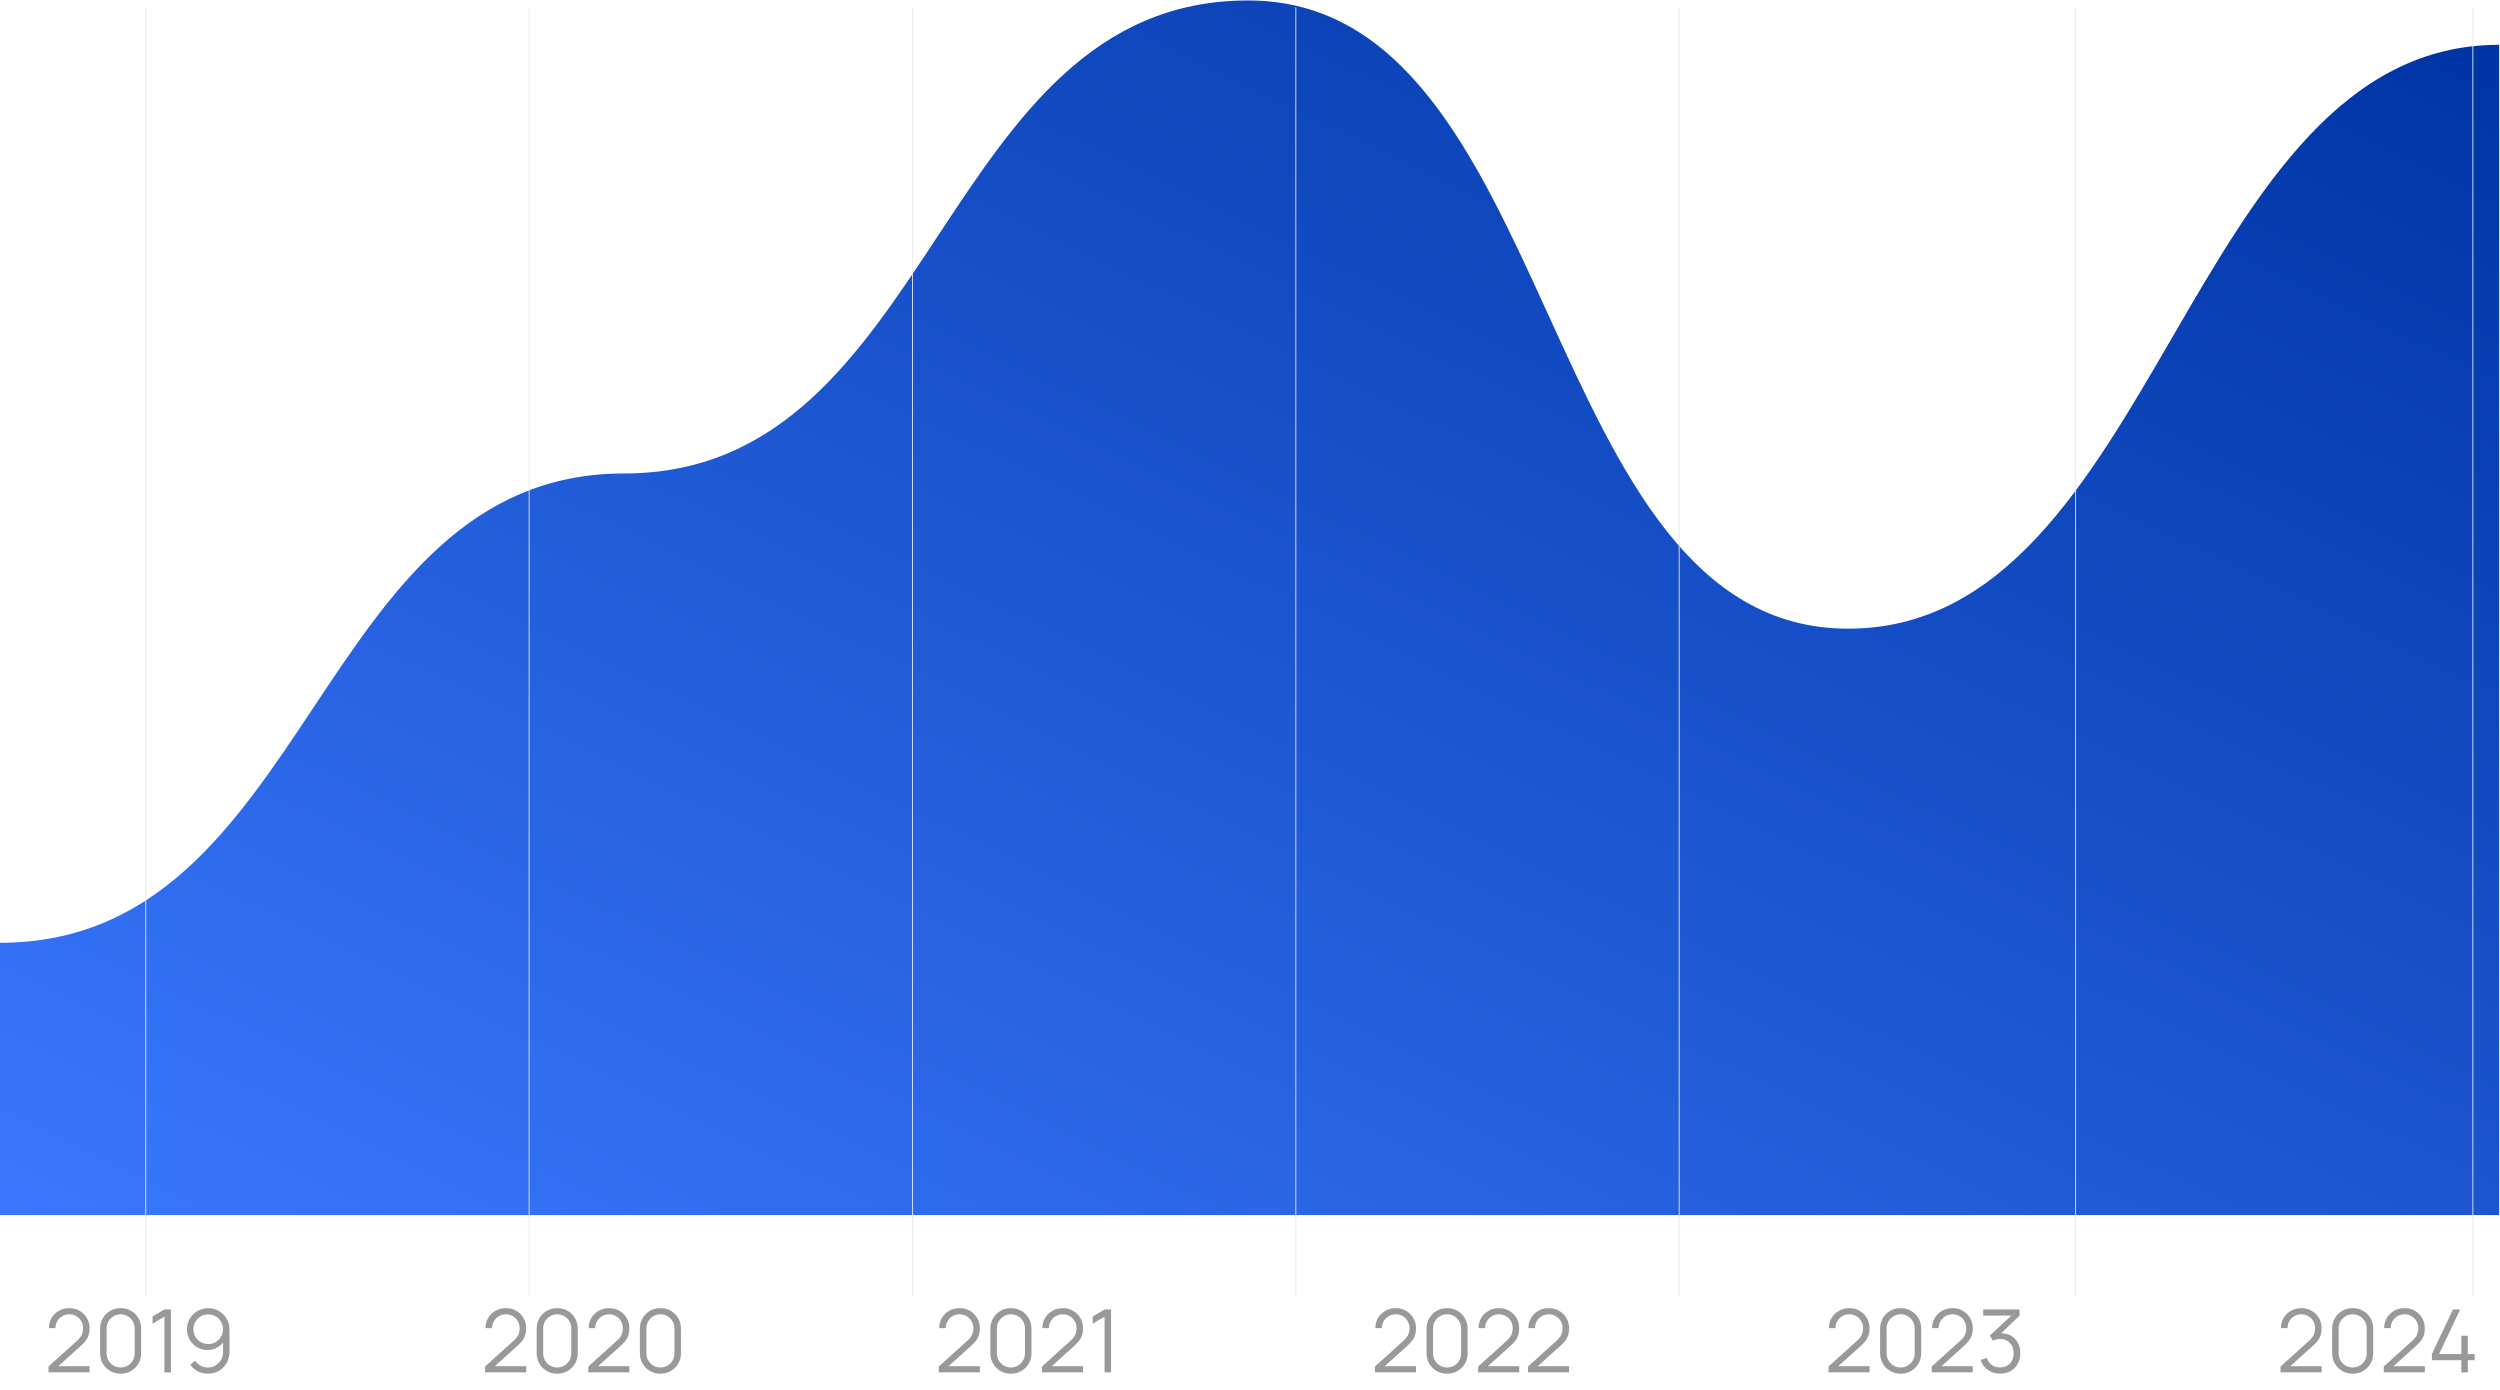 <svg xmlns="http://www.w3.org/2000/svg" width="286" height="159" viewBox="0 0 286 159" fill="none"><path d="M5.548 156.995L5.553 156.325L8.808 153.385C9.088 153.132 9.273 152.892 9.363 152.665C9.456 152.435 9.503 152.195 9.503 151.945C9.503 151.648 9.433 151.38 9.293 151.14C9.153 150.9 8.965 150.71 8.728 150.57C8.491 150.427 8.226 150.355 7.933 150.355C7.626 150.355 7.353 150.428 7.113 150.575C6.873 150.722 6.683 150.915 6.543 151.155C6.406 151.395 6.34 151.657 6.343 151.94H5.593C5.593 151.503 5.696 151.112 5.903 150.765C6.11 150.418 6.39 150.147 6.743 149.95C7.096 149.75 7.496 149.65 7.943 149.65C8.38 149.65 8.771 149.753 9.118 149.96C9.468 150.163 9.743 150.44 9.943 150.79C10.146 151.137 10.248 151.523 10.248 151.95C10.248 152.25 10.211 152.515 10.138 152.745C10.068 152.972 9.956 153.183 9.803 153.38C9.653 153.573 9.461 153.773 9.228 153.98L6.338 156.59L6.223 156.29H10.248V156.995H5.548ZM13.801 157.15C13.358 157.15 12.958 157.047 12.601 156.84C12.248 156.633 11.968 156.353 11.761 156C11.554 155.643 11.451 155.243 11.451 154.8V152C11.451 151.557 11.554 151.158 11.761 150.805C11.968 150.448 12.248 150.167 12.601 149.96C12.958 149.753 13.358 149.65 13.801 149.65C14.244 149.65 14.643 149.753 14.996 149.96C15.353 150.167 15.634 150.448 15.841 150.805C16.048 151.158 16.151 151.557 16.151 152V154.8C16.151 155.243 16.048 155.643 15.841 156C15.634 156.353 15.353 156.633 14.996 156.84C14.643 157.047 14.244 157.15 13.801 157.15ZM13.801 156.44C14.098 156.44 14.368 156.368 14.611 156.225C14.854 156.078 15.048 155.883 15.191 155.64C15.334 155.397 15.406 155.128 15.406 154.835V151.965C15.406 151.668 15.334 151.398 15.191 151.155C15.048 150.912 14.854 150.718 14.611 150.575C14.368 150.428 14.098 150.355 13.801 150.355C13.504 150.355 13.234 150.428 12.991 150.575C12.748 150.718 12.554 150.912 12.411 151.155C12.268 151.398 12.196 151.668 12.196 151.965V154.835C12.196 155.128 12.268 155.397 12.411 155.64C12.554 155.883 12.748 156.078 12.991 156.225C13.234 156.368 13.504 156.44 13.801 156.44ZM18.809 157V150.62L17.454 151.435V150.61L18.809 149.8H19.555V157H18.809ZM23.821 149.655C24.274 149.655 24.684 149.765 25.051 149.985C25.421 150.202 25.714 150.498 25.931 150.875C26.148 151.248 26.256 151.668 26.256 152.135V154.635C26.256 155.115 26.148 155.545 25.931 155.925C25.714 156.305 25.418 156.605 25.041 156.825C24.668 157.042 24.243 157.15 23.766 157.15C23.356 157.15 22.976 157.06 22.626 156.88C22.279 156.697 21.993 156.445 21.766 156.125L22.326 155.66C22.479 155.897 22.683 156.087 22.936 156.23C23.193 156.373 23.469 156.445 23.766 156.445C24.106 156.445 24.406 156.365 24.666 156.205C24.929 156.042 25.136 155.828 25.286 155.565C25.439 155.298 25.516 155.01 25.516 154.7V153.13L25.696 153.34C25.489 153.67 25.214 153.937 24.871 154.14C24.531 154.343 24.158 154.445 23.751 154.445C23.308 154.445 22.906 154.338 22.546 154.125C22.189 153.912 21.906 153.625 21.696 153.265C21.489 152.905 21.386 152.503 21.386 152.06C21.386 151.617 21.496 151.213 21.716 150.85C21.936 150.483 22.231 150.193 22.601 149.98C22.971 149.763 23.378 149.655 23.821 149.655ZM23.821 150.365C23.508 150.365 23.223 150.442 22.966 150.595C22.709 150.745 22.504 150.948 22.351 151.205C22.201 151.462 22.126 151.747 22.126 152.06C22.126 152.373 22.201 152.658 22.351 152.915C22.501 153.172 22.704 153.377 22.961 153.53C23.218 153.68 23.503 153.755 23.816 153.755C24.129 153.755 24.414 153.68 24.671 153.53C24.931 153.377 25.136 153.172 25.286 152.915C25.439 152.658 25.516 152.373 25.516 152.06C25.516 151.75 25.439 151.467 25.286 151.21C25.136 150.953 24.933 150.748 24.676 150.595C24.419 150.442 24.134 150.365 23.821 150.365Z" fill="#999999"></path><path d="M55.493 156.995L55.498 156.325L58.753 153.385C59.033 153.132 59.218 152.892 59.308 152.665C59.401 152.435 59.448 152.195 59.448 151.945C59.448 151.648 59.378 151.38 59.238 151.14C59.098 150.9 58.91 150.71 58.673 150.57C58.437 150.427 58.172 150.355 57.878 150.355C57.572 150.355 57.298 150.428 57.058 150.575C56.818 150.722 56.628 150.915 56.488 151.155C56.352 151.395 56.285 151.657 56.288 151.94H55.538C55.538 151.503 55.642 151.112 55.848 150.765C56.055 150.418 56.335 150.147 56.688 149.95C57.041 149.75 57.441 149.65 57.888 149.65C58.325 149.65 58.717 149.753 59.063 149.96C59.413 150.163 59.688 150.44 59.888 150.79C60.092 151.137 60.193 151.523 60.193 151.95C60.193 152.25 60.157 152.515 60.083 152.745C60.013 152.972 59.901 153.183 59.748 153.38C59.598 153.573 59.407 153.773 59.173 153.98L56.283 156.59L56.168 156.29H60.193V156.995H55.493ZM63.746 157.15C63.303 157.15 62.903 157.047 62.546 156.84C62.193 156.633 61.913 156.353 61.706 156C61.5 155.643 61.396 155.243 61.396 154.8V152C61.396 151.557 61.5 151.158 61.706 150.805C61.913 150.448 62.193 150.167 62.546 149.96C62.903 149.753 63.303 149.65 63.746 149.65C64.19 149.65 64.588 149.753 64.941 149.96C65.298 150.167 65.58 150.448 65.786 150.805C65.993 151.158 66.096 151.557 66.096 152V154.8C66.096 155.243 65.993 155.643 65.786 156C65.58 156.353 65.298 156.633 64.941 156.84C64.588 157.047 64.19 157.15 63.746 157.15ZM63.746 156.44C64.043 156.44 64.313 156.368 64.556 156.225C64.8 156.078 64.993 155.883 65.136 155.64C65.28 155.397 65.351 155.128 65.351 154.835V151.965C65.351 151.668 65.28 151.398 65.136 151.155C64.993 150.912 64.8 150.718 64.556 150.575C64.313 150.428 64.043 150.355 63.746 150.355C63.45 150.355 63.18 150.428 62.936 150.575C62.693 150.718 62.5 150.912 62.356 151.155C62.213 151.398 62.141 151.668 62.141 151.965V154.835C62.141 155.128 62.213 155.397 62.356 155.64C62.5 155.883 62.693 156.078 62.936 156.225C63.18 156.368 63.45 156.44 63.746 156.44ZM67.3 156.995L67.305 156.325L70.56 153.385C70.84 153.132 71.025 152.892 71.115 152.665C71.208 152.435 71.255 152.195 71.255 151.945C71.255 151.648 71.185 151.38 71.045 151.14C70.905 150.9 70.716 150.71 70.48 150.57C70.243 150.427 69.978 150.355 69.685 150.355C69.378 150.355 69.105 150.428 68.865 150.575C68.625 150.722 68.435 150.915 68.295 151.155C68.158 151.395 68.091 151.657 68.095 151.94H67.345C67.345 151.503 67.448 151.112 67.655 150.765C67.862 150.418 68.141 150.147 68.495 149.95C68.848 149.75 69.248 149.65 69.695 149.65C70.132 149.65 70.523 149.753 70.87 149.96C71.22 150.163 71.495 150.44 71.695 150.79C71.898 151.137 72 151.523 72 151.95C72 152.25 71.963 152.515 71.89 152.745C71.82 152.972 71.708 153.183 71.555 153.38C71.405 153.573 71.213 153.773 70.98 153.98L68.09 156.59L67.975 156.29H72V156.995H67.3ZM75.553 157.15C75.11 157.15 74.71 157.047 74.353 156.84C74 156.633 73.72 156.353 73.513 156C73.306 155.643 73.203 155.243 73.203 154.8V152C73.203 151.557 73.306 151.158 73.513 150.805C73.72 150.448 74 150.167 74.353 149.96C74.71 149.753 75.11 149.65 75.553 149.65C75.996 149.65 76.395 149.753 76.748 149.96C77.105 150.167 77.386 150.448 77.593 150.805C77.8 151.158 77.903 151.557 77.903 152V154.8C77.903 155.243 77.8 155.643 77.593 156C77.386 156.353 77.105 156.633 76.748 156.84C76.395 157.047 75.996 157.15 75.553 157.15ZM75.553 156.44C75.85 156.44 76.12 156.368 76.363 156.225C76.606 156.078 76.8 155.883 76.943 155.64C77.086 155.397 77.158 155.128 77.158 154.835V151.965C77.158 151.668 77.086 151.398 76.943 151.155C76.8 150.912 76.606 150.718 76.363 150.575C76.12 150.428 75.85 150.355 75.553 150.355C75.256 150.355 74.986 150.428 74.743 150.575C74.5 150.718 74.306 150.912 74.163 151.155C74.02 151.398 73.948 151.668 73.948 151.965V154.835C73.948 155.128 74.02 155.397 74.163 155.64C74.306 155.883 74.5 156.078 74.743 156.225C74.986 156.368 75.256 156.44 75.553 156.44Z" fill="#999999"></path><path d="M107.397 156.995L107.402 156.325L110.657 153.385C110.937 153.132 111.122 152.892 111.212 152.665C111.305 152.435 111.352 152.195 111.352 151.945C111.352 151.648 111.282 151.38 111.142 151.14C111.002 150.9 110.814 150.71 110.577 150.57C110.34 150.427 110.075 150.355 109.782 150.355C109.475 150.355 109.202 150.428 108.962 150.575C108.722 150.722 108.532 150.915 108.392 151.155C108.255 151.395 108.189 151.657 108.192 151.94H107.442C107.442 151.503 107.545 151.112 107.752 150.765C107.959 150.418 108.239 150.147 108.592 149.95C108.945 149.75 109.345 149.65 109.792 149.65C110.229 149.65 110.62 149.753 110.967 149.96C111.317 150.163 111.592 150.44 111.792 150.79C111.995 151.137 112.097 151.523 112.097 151.95C112.097 152.25 112.06 152.515 111.987 152.745C111.917 152.972 111.805 153.183 111.652 153.38C111.502 153.573 111.31 153.773 111.077 153.98L108.187 156.59L108.072 156.29H112.097V156.995H107.397ZM115.65 157.15C115.207 157.15 114.807 157.047 114.45 156.84C114.097 156.633 113.817 156.353 113.61 156C113.403 155.643 113.3 155.243 113.3 154.8V152C113.3 151.557 113.403 151.158 113.61 150.805C113.817 150.448 114.097 150.167 114.45 149.96C114.807 149.753 115.207 149.65 115.65 149.65C116.093 149.65 116.492 149.753 116.845 149.96C117.202 150.167 117.483 150.448 117.69 150.805C117.897 151.158 118 151.557 118 152V154.8C118 155.243 117.897 155.643 117.69 156C117.483 156.353 117.202 156.633 116.845 156.84C116.492 157.047 116.093 157.15 115.65 157.15ZM115.65 156.44C115.947 156.44 116.217 156.368 116.46 156.225C116.703 156.078 116.897 155.883 117.04 155.64C117.183 155.397 117.255 155.128 117.255 154.835V151.965C117.255 151.668 117.183 151.398 117.04 151.155C116.897 150.912 116.703 150.718 116.46 150.575C116.217 150.428 115.947 150.355 115.65 150.355C115.353 150.355 115.083 150.428 114.84 150.575C114.597 150.718 114.403 150.912 114.26 151.155C114.117 151.398 114.045 151.668 114.045 151.965V154.835C114.045 155.128 114.117 155.397 114.26 155.64C114.403 155.883 114.597 156.078 114.84 156.225C115.083 156.368 115.353 156.44 115.65 156.44ZM119.204 156.995L119.209 156.325L122.464 153.385C122.744 153.132 122.929 152.892 123.019 152.665C123.112 152.435 123.159 152.195 123.159 151.945C123.159 151.648 123.089 151.38 122.949 151.14C122.809 150.9 122.62 150.71 122.384 150.57C122.147 150.427 121.882 150.355 121.589 150.355C121.282 150.355 121.009 150.428 120.769 150.575C120.529 150.722 120.339 150.915 120.199 151.155C120.062 151.395 119.995 151.657 119.999 151.94H119.249C119.249 151.503 119.352 151.112 119.559 150.765C119.765 150.418 120.045 150.147 120.399 149.95C120.752 149.75 121.152 149.65 121.599 149.65C122.035 149.65 122.427 149.753 122.774 149.96C123.124 150.163 123.399 150.44 123.599 150.79C123.802 151.137 123.904 151.523 123.904 151.95C123.904 152.25 123.867 152.515 123.794 152.745C123.724 152.972 123.612 153.183 123.459 153.38C123.309 153.573 123.117 153.773 122.884 153.98L119.994 156.59L119.879 156.29H123.904V156.995H119.204ZM126.362 157V150.62L125.007 151.435V150.61L126.362 149.8H127.107V157H126.362Z" fill="#999999"></path><path d="M157.293 156.995L157.298 156.325L160.553 153.385C160.833 153.132 161.018 152.892 161.108 152.665C161.202 152.435 161.248 152.195 161.248 151.945C161.248 151.648 161.178 151.38 161.038 151.14C160.898 150.9 160.71 150.71 160.473 150.57C160.237 150.427 159.972 150.355 159.678 150.355C159.372 150.355 159.098 150.428 158.858 150.575C158.618 150.722 158.428 150.915 158.288 151.155C158.152 151.395 158.085 151.657 158.088 151.94H157.338C157.338 151.503 157.442 151.112 157.648 150.765C157.855 150.418 158.135 150.147 158.488 149.95C158.842 149.75 159.242 149.65 159.688 149.65C160.125 149.65 160.517 149.753 160.863 149.96C161.213 150.163 161.488 150.44 161.688 150.79C161.892 151.137 161.993 151.523 161.993 151.95C161.993 152.25 161.957 152.515 161.883 152.745C161.813 152.972 161.702 153.183 161.548 153.38C161.398 153.573 161.207 153.773 160.973 153.98L158.083 156.59L157.968 156.29H161.993V156.995H157.293ZM165.547 157.15C165.103 157.15 164.703 157.047 164.347 156.84C163.993 156.633 163.713 156.353 163.507 156C163.3 155.643 163.197 155.243 163.197 154.8V152C163.197 151.557 163.3 151.158 163.507 150.805C163.713 150.448 163.993 150.167 164.347 149.96C164.703 149.753 165.103 149.65 165.547 149.65C165.99 149.65 166.388 149.753 166.742 149.96C167.098 150.167 167.38 150.448 167.587 150.805C167.793 151.158 167.897 151.557 167.897 152V154.8C167.897 155.243 167.793 155.643 167.587 156C167.38 156.353 167.098 156.633 166.742 156.84C166.388 157.047 165.99 157.15 165.547 157.15ZM165.547 156.44C165.843 156.44 166.113 156.368 166.357 156.225C166.6 156.078 166.793 155.883 166.937 155.64C167.08 155.397 167.152 155.128 167.152 154.835V151.965C167.152 151.668 167.08 151.398 166.937 151.155C166.793 150.912 166.6 150.718 166.357 150.575C166.113 150.428 165.843 150.355 165.547 150.355C165.25 150.355 164.98 150.428 164.737 150.575C164.493 150.718 164.3 150.912 164.157 151.155C164.013 151.398 163.942 151.668 163.942 151.965V154.835C163.942 155.128 164.013 155.397 164.157 155.64C164.3 155.883 164.493 156.078 164.737 156.225C164.98 156.368 165.25 156.44 165.547 156.44ZM169.1 156.995L169.105 156.325L172.36 153.385C172.64 153.132 172.825 152.892 172.915 152.665C173.008 152.435 173.055 152.195 173.055 151.945C173.055 151.648 172.985 151.38 172.845 151.14C172.705 150.9 172.517 150.71 172.28 150.57C172.043 150.427 171.778 150.355 171.485 150.355C171.178 150.355 170.905 150.428 170.665 150.575C170.425 150.722 170.235 150.915 170.095 151.155C169.958 151.395 169.892 151.657 169.895 151.94H169.145C169.145 151.503 169.248 151.112 169.455 150.765C169.662 150.418 169.942 150.147 170.295 149.95C170.648 149.75 171.048 149.65 171.495 149.65C171.932 149.65 172.323 149.753 172.67 149.96C173.02 150.163 173.295 150.44 173.495 150.79C173.698 151.137 173.8 151.523 173.8 151.95C173.8 152.25 173.763 152.515 173.69 152.745C173.62 152.972 173.508 153.183 173.355 153.38C173.205 153.573 173.013 153.773 172.78 153.98L169.89 156.59L169.775 156.29H173.8V156.995H169.1ZM174.803 156.995L174.808 156.325L178.063 153.385C178.343 153.132 178.528 152.892 178.618 152.665C178.712 152.435 178.758 152.195 178.758 151.945C178.758 151.648 178.688 151.38 178.548 151.14C178.408 150.9 178.22 150.71 177.983 150.57C177.747 150.427 177.482 150.355 177.188 150.355C176.882 150.355 176.608 150.428 176.368 150.575C176.128 150.722 175.938 150.915 175.798 151.155C175.662 151.395 175.595 151.657 175.598 151.94H174.848C174.848 151.503 174.952 151.112 175.158 150.765C175.365 150.418 175.645 150.147 175.998 149.95C176.352 149.75 176.752 149.65 177.198 149.65C177.635 149.65 178.027 149.753 178.373 149.96C178.723 150.163 178.998 150.44 179.198 150.79C179.402 151.137 179.503 151.523 179.503 151.95C179.503 152.25 179.467 152.515 179.393 152.745C179.323 152.972 179.212 153.183 179.058 153.38C178.908 153.573 178.717 153.773 178.483 153.98L175.593 156.59L175.478 156.29H179.503V156.995H174.803Z" fill="#999999"></path><path d="M209.182 156.995L209.187 156.325L212.442 153.385C212.722 153.132 212.907 152.892 212.997 152.665C213.09 152.435 213.137 152.195 213.137 151.945C213.137 151.648 213.067 151.38 212.927 151.14C212.787 150.9 212.598 150.71 212.362 150.57C212.125 150.427 211.86 150.355 211.567 150.355C211.26 150.355 210.987 150.428 210.747 150.575C210.507 150.722 210.317 150.915 210.177 151.155C210.04 151.395 209.973 151.657 209.977 151.94H209.227C209.227 151.503 209.33 151.112 209.537 150.765C209.743 150.418 210.023 150.147 210.377 149.95C210.73 149.75 211.13 149.65 211.577 149.65C212.013 149.65 212.405 149.753 212.752 149.96C213.102 150.163 213.377 150.44 213.577 150.79C213.78 151.137 213.882 151.523 213.882 151.95C213.882 152.25 213.845 152.515 213.772 152.745C213.702 152.972 213.59 153.183 213.437 153.38C213.287 153.573 213.095 153.773 212.862 153.98L209.972 156.59L209.857 156.29H213.882V156.995H209.182ZM217.435 157.15C216.991 157.15 216.591 157.047 216.235 156.84C215.881 156.633 215.601 156.353 215.395 156C215.188 155.643 215.085 155.243 215.085 154.8V152C215.085 151.557 215.188 151.158 215.395 150.805C215.601 150.448 215.881 150.167 216.235 149.96C216.591 149.753 216.991 149.65 217.435 149.65C217.878 149.65 218.276 149.753 218.63 149.96C218.986 150.167 219.268 150.448 219.475 150.805C219.681 151.158 219.785 151.557 219.785 152V154.8C219.785 155.243 219.681 155.643 219.475 156C219.268 156.353 218.986 156.633 218.63 156.84C218.276 157.047 217.878 157.15 217.435 157.15ZM217.435 156.44C217.731 156.44 218.001 156.368 218.245 156.225C218.488 156.078 218.681 155.883 218.825 155.64C218.968 155.397 219.04 155.128 219.04 154.835V151.965C219.04 151.668 218.968 151.398 218.825 151.155C218.681 150.912 218.488 150.718 218.245 150.575C218.001 150.428 217.731 150.355 217.435 150.355C217.138 150.355 216.868 150.428 216.625 150.575C216.381 150.718 216.188 150.912 216.045 151.155C215.901 151.398 215.83 151.668 215.83 151.965V154.835C215.83 155.128 215.901 155.397 216.045 155.64C216.188 155.883 216.381 156.078 216.625 156.225C216.868 156.368 217.138 156.44 217.435 156.44ZM220.988 156.995L220.993 156.325L224.248 153.385C224.528 153.132 224.713 152.892 224.803 152.665C224.897 152.435 224.943 152.195 224.943 151.945C224.943 151.648 224.873 151.38 224.733 151.14C224.593 150.9 224.405 150.71 224.168 150.57C223.932 150.427 223.667 150.355 223.373 150.355C223.067 150.355 222.793 150.428 222.553 150.575C222.313 150.722 222.123 150.915 221.983 151.155C221.847 151.395 221.78 151.657 221.783 151.94H221.033C221.033 151.503 221.137 151.112 221.343 150.765C221.55 150.418 221.83 150.147 222.183 149.95C222.537 149.75 222.937 149.65 223.383 149.65C223.82 149.65 224.212 149.753 224.558 149.96C224.908 150.163 225.183 150.44 225.383 150.79C225.587 151.137 225.688 151.523 225.688 151.95C225.688 152.25 225.652 152.515 225.578 152.745C225.508 152.972 225.397 153.183 225.243 153.38C225.093 153.573 224.902 153.773 224.668 153.98L221.778 156.59L221.663 156.29H225.688V156.995H220.988ZM228.826 157.145C228.47 157.145 228.141 157.082 227.841 156.955C227.541 156.828 227.283 156.648 227.066 156.415C226.85 156.178 226.691 155.897 226.591 155.57L227.291 155.36C227.411 155.717 227.608 155.987 227.881 156.17C228.158 156.353 228.47 156.442 228.816 156.435C229.136 156.428 229.411 156.357 229.641 156.22C229.875 156.083 230.053 155.893 230.176 155.65C230.3 155.407 230.361 155.125 230.361 154.805C230.361 154.315 230.218 153.922 229.931 153.625C229.648 153.325 229.273 153.175 228.806 153.175C228.676 153.175 228.54 153.193 228.396 153.23C228.253 153.263 228.12 153.312 227.996 153.375L227.626 152.79L230.426 150.205L230.546 150.505H226.876V149.8H231.036V150.515L228.596 152.845L228.586 152.555C229.086 152.492 229.526 152.548 229.906 152.725C230.286 152.902 230.583 153.172 230.796 153.535C231.013 153.895 231.121 154.318 231.121 154.805C231.121 155.265 231.021 155.672 230.821 156.025C230.625 156.375 230.353 156.65 230.006 156.85C229.66 157.047 229.266 157.145 228.826 157.145Z" fill="#999999"></path><path d="M260.894 156.995L260.899 156.325L264.154 153.385C264.434 153.132 264.619 152.892 264.709 152.665C264.802 152.435 264.849 152.195 264.849 151.945C264.849 151.648 264.779 151.38 264.639 151.14C264.499 150.9 264.31 150.71 264.074 150.57C263.837 150.427 263.572 150.355 263.279 150.355C262.972 150.355 262.699 150.428 262.459 150.575C262.219 150.722 262.029 150.915 261.889 151.155C261.752 151.395 261.685 151.657 261.689 151.94H260.939C260.939 151.503 261.042 151.112 261.249 150.765C261.455 150.418 261.735 150.147 262.089 149.95C262.442 149.75 262.842 149.65 263.289 149.65C263.725 149.65 264.117 149.753 264.464 149.96C264.814 150.163 265.089 150.44 265.289 150.79C265.492 151.137 265.594 151.523 265.594 151.95C265.594 152.25 265.557 152.515 265.484 152.745C265.414 152.972 265.302 153.183 265.149 153.38C264.999 153.573 264.807 153.773 264.574 153.98L261.684 156.59L261.569 156.29H265.594V156.995H260.894ZM269.147 157.15C268.703 157.15 268.303 157.047 267.947 156.84C267.593 156.633 267.313 156.353 267.107 156C266.9 155.643 266.797 155.243 266.797 154.8V152C266.797 151.557 266.9 151.158 267.107 150.805C267.313 150.448 267.593 150.167 267.947 149.96C268.303 149.753 268.703 149.65 269.147 149.65C269.59 149.65 269.988 149.753 270.342 149.96C270.698 150.167 270.98 150.448 271.187 150.805C271.393 151.158 271.497 151.557 271.497 152V154.8C271.497 155.243 271.393 155.643 271.187 156C270.98 156.353 270.698 156.633 270.342 156.84C269.988 157.047 269.59 157.15 269.147 157.15ZM269.147 156.44C269.443 156.44 269.713 156.368 269.957 156.225C270.2 156.078 270.393 155.883 270.537 155.64C270.68 155.397 270.752 155.128 270.752 154.835V151.965C270.752 151.668 270.68 151.398 270.537 151.155C270.393 150.912 270.2 150.718 269.957 150.575C269.713 150.428 269.443 150.355 269.147 150.355C268.85 150.355 268.58 150.428 268.337 150.575C268.093 150.718 267.9 150.912 267.757 151.155C267.613 151.398 267.542 151.668 267.542 151.965V154.835C267.542 155.128 267.613 155.397 267.757 155.64C267.9 155.883 268.093 156.078 268.337 156.225C268.58 156.368 268.85 156.44 269.147 156.44ZM272.7 156.995L272.705 156.325L275.96 153.385C276.24 153.132 276.425 152.892 276.515 152.665C276.609 152.435 276.655 152.195 276.655 151.945C276.655 151.648 276.585 151.38 276.445 151.14C276.305 150.9 276.117 150.71 275.88 150.57C275.644 150.427 275.379 150.355 275.085 150.355C274.779 150.355 274.505 150.428 274.265 150.575C274.025 150.722 273.835 150.915 273.695 151.155C273.559 151.395 273.492 151.657 273.495 151.94H272.745C272.745 151.503 272.849 151.112 273.055 150.765C273.262 150.418 273.542 150.147 273.895 149.95C274.249 149.75 274.649 149.65 275.095 149.65C275.532 149.65 275.924 149.753 276.27 149.96C276.62 150.163 276.895 150.44 277.095 150.79C277.299 151.137 277.4 151.523 277.4 151.95C277.4 152.25 277.364 152.515 277.29 152.745C277.22 152.972 277.109 153.183 276.955 153.38C276.805 153.573 276.614 153.773 276.38 153.98L273.49 156.59L273.375 156.29H277.4V156.995H272.7ZM281.578 157V155.605H278.208V154.905L280.618 149.8H281.443L279.033 154.905H281.578V152.805H282.318V154.905H283.103V155.605H282.318V157H281.578Z" fill="#999999"></path><path d="M71.397 54.164C35.857 54.164 35.857 107.853 0 107.853V139H71.397H140.753H211.43H285.905V5.125C250.048 5.125 246.97 71.92 211.43 71.92C175.573 71.92 178.651 0.052 142.794 0.052C107.254 0.052 107.254 54.164 71.397 54.164Z" fill="url(#paint0_linear_3406_458)"></path><path d="M192.098 148.264L192.098 0.887" stroke="#E7E9ED" stroke-width="0.1" stroke-linecap="square"></path><path d="M237.452 148.264L237.452 0.887" stroke="#E7E9ED" stroke-width="0.1" stroke-linecap="square"></path><path d="M282.897 148.264L282.897 0.887" stroke="#E7E9ED" stroke-width="0.1" stroke-linecap="square"></path><path d="M148.243 148.264L148.243 0.887" stroke="#E7E9ED" stroke-width="0.1" stroke-linecap="square"></path><path d="M104.387 148.264L104.387 0.887" stroke="#E7E9ED" stroke-width="0.1" stroke-linecap="square"></path><path d="M60.532 148.264L60.532 0.887" stroke="#E7E9ED" stroke-width="0.1" stroke-linecap="square"></path><path d="M16.676 148.264L16.676 0.887" stroke="#E7E9ED" stroke-width="0.1" stroke-linecap="square"></path><defs><linearGradient id="paint0_linear_3406_458" x1="138.285" y1="-62.617" x2="32.6" y2="154.844" gradientUnits="userSpaceOnUse"><stop stop-color="#0035A5"></stop><stop offset="1" stop-color="#3978FE"></stop></linearGradient></defs></svg>
